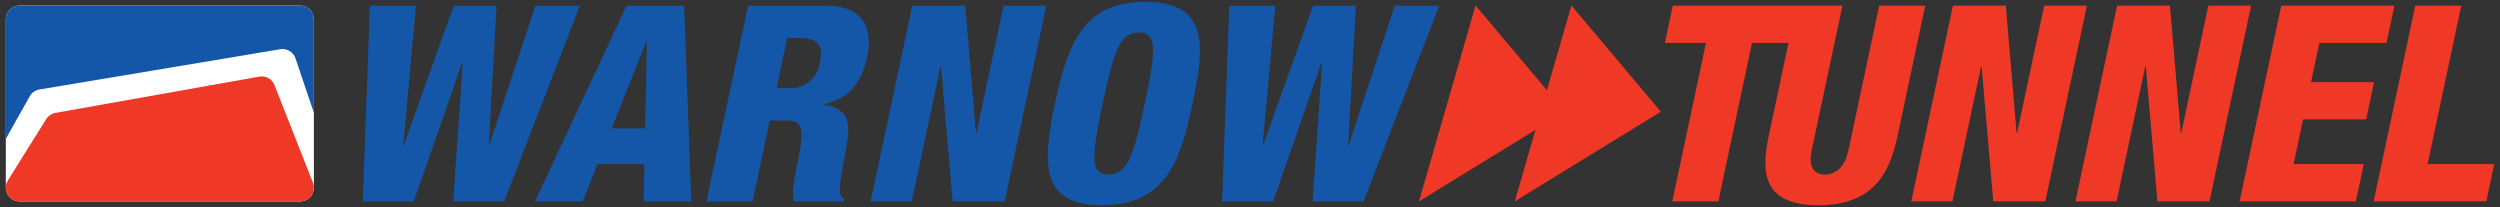 <?xml version="1.0" encoding="utf-8"?>
<!-- Generator: Adobe Illustrator 15.0.0, SVG Export Plug-In  -->
<!DOCTYPE svg PUBLIC "-//W3C//DTD SVG 1.1//EN" "http://www.w3.org/Graphics/SVG/1.1/DTD/svg11.dtd">
<svg version="1.1"
	 xmlns="http://www.w3.org/2000/svg" xmlns:xlink="http://www.w3.org/1999/xlink" xmlns:a="http://ns.adobe.com/AdobeSVGViewerExtensions/3.0/"
	 x="0px" y="0px" width="314px" height="26px" viewBox="-0.727 -0.229 314 26" enable-background="new -0.727 -0.229 314 26"
	 xml:space="preserve">
<rect x="-0.727" y="-0.229" width="314" height="26" fill="#333333" stroke="none"/>
<defs>
</defs>
<path id="Pfad_1_1_" fill="#1457A8" d="M45.73,0.479h5.784l-1.586,17.492h0.07l6.27-17.492h5.37l-0.97,17.492h0.07l5.785-17.492
	h5.578l-9.5,24.583h-6.4l1.2-17.456h-0.068l-6.09,17.456h-6.4L45.73,0.479z"/>
<path id="Pfad_2_1_" fill="#1457A8" d="M80.529,4.957h-0.07L76.1,15.904h4.2L80.529,4.957z M77.968,0.479h7.231l0.9,24.583h-5.991
	l0.1-4.682h-5.887l-1.856,4.682h-5.99L77.968,0.479z"/>
<path id="Pfad_3_1_" fill="#1457A8" d="M96.816,10.843h1.787c1.848,0.004,3.409-1.367,3.643-3.2c0.4-1.859-0.029-3.1-2.336-3.1
	h-1.757L96.816,10.843z M93.234,0.479h9.71c4.923,0,5.965,3.031,5.249,6.4c-0.762,3.586-2.581,5.343-5.405,5.996l-0.016,0.069
	c3.576,0.516,3.288,2.824,2.656,6.128c-0.929,4.855-0.86,5.338-0.105,5.683l-0.067,0.31h-6.233c-0.27-0.826-0.148-2.199,0.444-4.992
	c0.906-4.271,0.513-5.166-1.313-5.166h-2.2l-2.163,10.156h-5.788L93.234,0.479z"/>
<path id="Pfad_4_1_" fill="#1457A8" d="M113.857,0.479h6.644l1.354,15.976h0.068l3.398-15.976h5.372l-5.229,24.583h-6.541
	l-1.459-16.939h-0.071l-3.6,16.939h-5.164L113.857,0.479z"/>
<path id="Pfad_5_1_" fill="#1457A8" d="M138.481,21.689c2.342,0,3.146-2.168,4.583-8.917c1.437-6.748,1.551-8.918-0.79-8.918
	c-2.271,0-3.077,2.168-4.512,8.918C136.327,19.523,136.21,21.689,138.481,21.689 M137.695,25.544c-7.606,0-7.585-4.956-5.923-12.771
	C133.434,4.958,135.52,0,143.131,0c8.193,0,7.374,5.954,5.922,12.773C147.601,19.592,145.891,25.544,137.695,25.544"/>
<path id="Pfad_6_1_" fill="#1457A8" d="M153.667,0.479h5.784l-1.586,17.492h0.068l6.271-17.492h5.37l-0.97,17.492h0.068
	l5.789-17.492h5.576l-9.5,24.583h-6.4l1.201-17.456h-0.07l-6.086,17.456h-6.407L153.667,0.479z"/>
<path id="Pfad_7_1_" fill="#EF3826" d="M235.299,0.479l-3.859,18.144c-0.41,1.929-1.408,3.064-2.959,3.064
	c-1.549,0-2.065-1.136-1.656-3.064l3.861-18.144h-21.312l-0.993,4.682h5.162l-4.234,19.9h5.787l4.231-19.9h4.577l-2.5,11.777
	c-1.025,4.818-0.455,8.606,6.259,8.606s8.899-3.788,9.924-8.606l3.495-16.458H235.299z"/>
<path id="Pfad_8_1_" fill="#EF3826" d="M256.021,0.479l-3.4,15.976h-0.063l-1.356-15.976h-6.644l-5.227,24.583h5.165l3.601-16.941
	h0.068l1.459,16.941h6.54l5.226-24.583H256.021z"/>
<path id="Pfad_9_1_" fill="#EF3826" d="M276.641,0.479l-3.4,15.976h-0.063l-1.358-15.976h-6.642l-5.229,24.583h5.165l3.6-16.941
	h0.07l1.459,16.941h6.542l5.226-24.583H276.641z"/>
<path id="Pfad_10_1_" fill="#EF3826" d="M296.46,14.768l1-4.683h-7.922l1.045-4.923h8.437l0.994-4.683h-14.217l-5.23,24.583h14.6
	l1-4.684h-8.818l1.193-5.611H296.46z"/>
<path id="Pfad_11_1_" fill="#EF3826" d="M304.18,20.379l4.229-19.9h-5.777l-5.23,24.583h14.152l0.994-4.684H304.18z"/>
<path id="Pfad_12_1_" fill="#EF3826" d="M193.566,11.101l-8.963-10.64l-7.107,24.6l14.633-8.98l-2.6,8.982L207.878,13.8
	L196.641,0.461L193.566,11.101z"/>
<path id="Pfad_13_1_" fill="#FFFFFF" d="M36.978,0.476H1.72c-0.949,0.001-1.717,0.771-1.716,1.72v21.151
	c-0.001,0.95,0.769,1.72,1.718,1.72c0,0,0.001,0,0.002,0h35.252c0.95,0.001,1.72-0.768,1.72-1.718c0-0.001,0-0.001,0-0.002
	c0,0,0-21.118,0-21.151C38.697,1.247,37.928,0.477,36.978,0.476L36.978,0.476"/>
<path id="Pfad_14_1_" fill="#1457A8" d="M36.978,0.476H1.72c-0.949,0.001-1.717,0.771-1.716,1.72v15.02l3-5.346
	c0.001-0.003,0.002-0.006,0.005-0.009c0.253-0.452,0.699-0.766,1.21-0.852h0.008l30.248-5.055c0.094-0.016,0.189-0.024,0.284-0.024
	c0.736,0.001,1.39,0.469,1.628,1.166v0.006l2.307,6.828c0,0,0-11.7,0-11.735C38.694,1.247,37.926,0.478,36.978,0.476"/>
<path id="Pfad_15_1_" fill="#EF3826" d="M38.576,22.716l-4.828-12.26l0,0c-0.259-0.657-0.893-1.089-1.6-1.09
	c-0.101,0-0.201,0.01-0.3,0.027L6.23,13.951c-0.479,0.086-0.899,0.371-1.157,0.783L0.26,22.438l0,0C0.09,22.71,0,23.025,0,23.347
	c0,0.95,0.769,1.72,1.718,1.72c0,0,0.001,0,0.002,0h35.256c0.951,0,1.72-0.771,1.72-1.723
	C38.695,23.129,38.655,22.916,38.576,22.716"/>
</svg>
